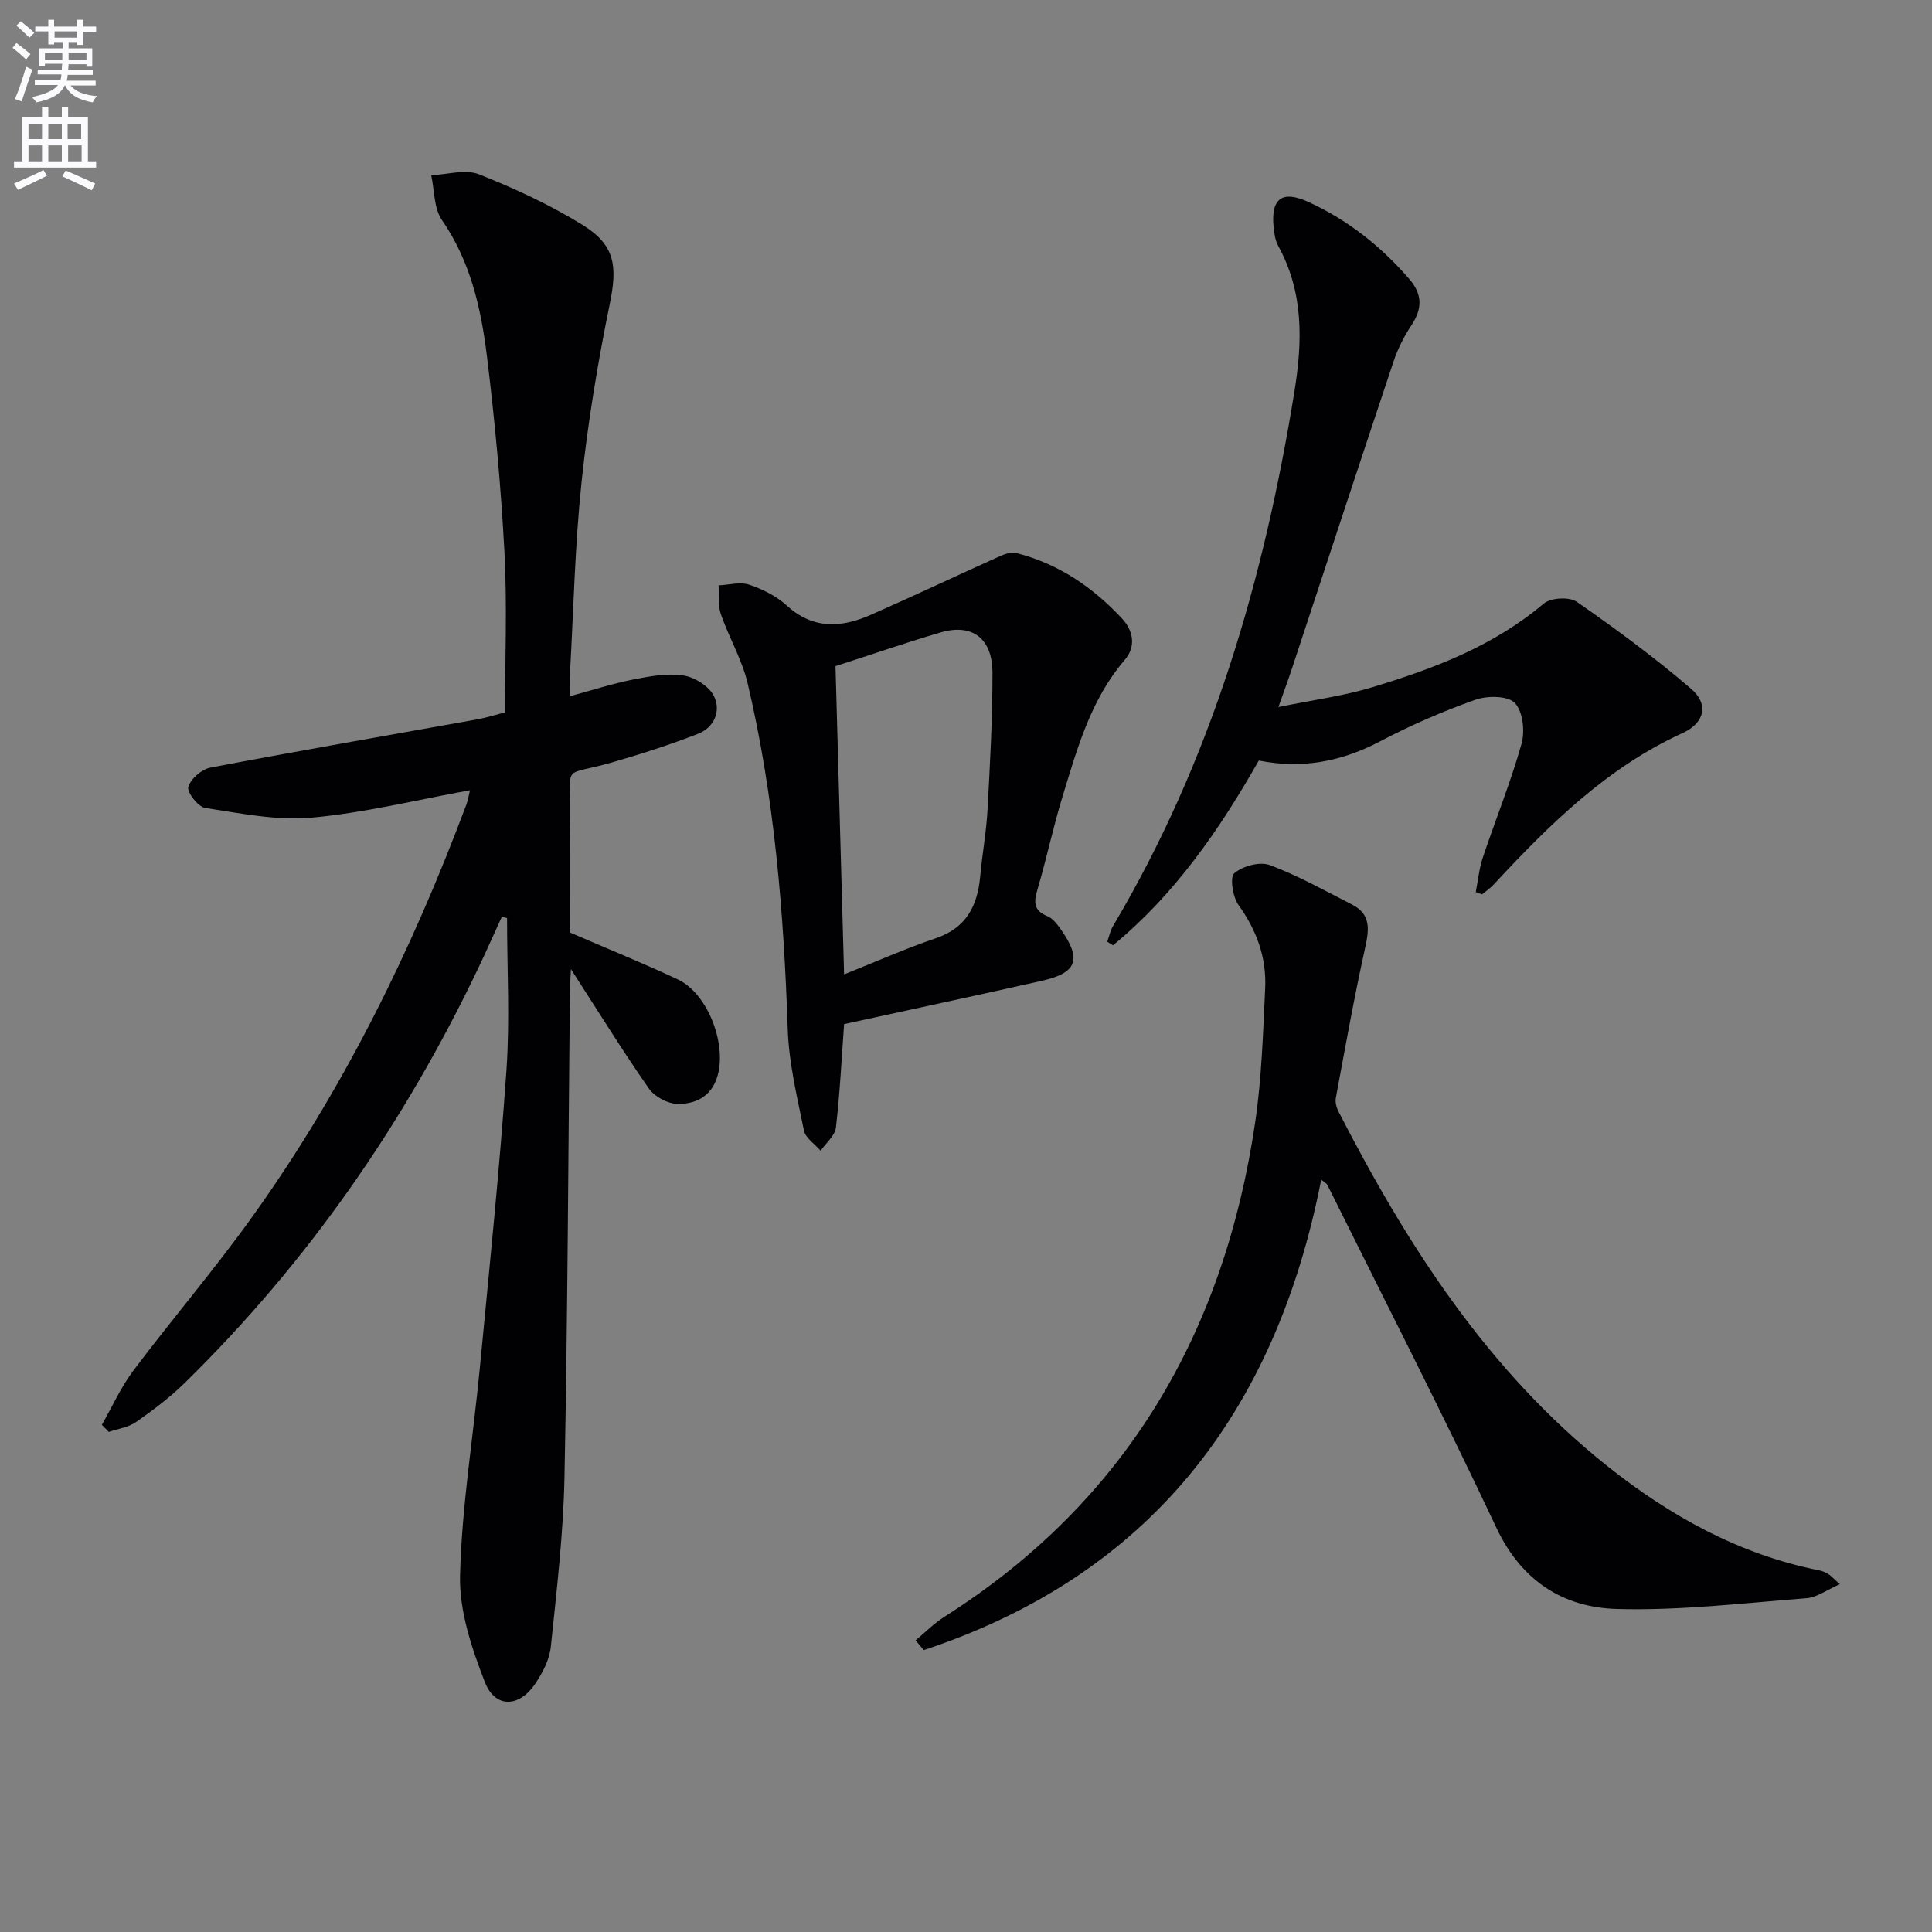<svg enable-background="new 0 0 400 400" viewBox="0 0 400 400" xmlns="http://www.w3.org/2000/svg"><rect x="0" y="0" width="400" height="400" fill="#808080" stroke="none"/><path d="m2.6 9.9.8-1c.9.7 1.9 1.4 2.9 2.3l-.9 1.1c-1.1-1-2-1.8-2.8-2.4zm.5 10.6c.9-2.1 1.6-4.3 2.3-6.7.4.2.8.4 1.3.6-.7 2.1-1.5 4.3-2.2 6.6zm.3-15.2.9-.9c1 .8 2 1.6 2.8 2.4l-1 1c-.9-.9-1.8-1.7-2.7-2.5zm12.6-1.2h1.2v1.4h2.7v1.1h-2.7v2.7h-1.2v-.6h-1.8v1.3h4.9v3.8h-1.2v-.5h-3.7c0 .4-.1.9-.1 1.2h5.1v1h-5.2c0 .5-.1.9-.2 1.2h6v1h-5.2c1.1 1.3 2.9 2 5.5 2.2-.4.4-.7.8-.9 1.3-2.9-.5-4.8-1.6-5.7-3.5h-.1c-.8 1.7-2.7 2.9-5.9 3.5-.2-.4-.6-.8-.9-1.1 2.8-.6 4.6-1.4 5.4-2.5h-4.8v-1h5.3c.1-.3.2-.7.2-1.2h-4.9v-1h5c0-.4 0-.8.1-1.2h-3.6v.5h-1.2v-3.7h4.9v-1.3h-1.8v.5h-1.2v-2.7h-2.7v-1h2.7v-1.4h1.2v1.4h4.8zm-6.7 8.3h3.6c0-.4 0-.9 0-1.4h-3.6zm1.9-4.6h4.8v-1.3h-4.7v1.3zm6.7 3.2h-3.7v1.4h3.7z" fill="#fbfafc"/><path d="m8.7 22.1h1.3v2.2h2.8v-2.2h1.3v2.2h4.1v9.1h1.7v1.3h-17v-1.3h1.7v-9.1h4.1zm.3 13.1.7 1.2c-1.8.9-3.8 1.9-6 2.9-.2-.4-.5-.8-.8-1.3 2.3-1 4.4-1.9 6.1-2.8zm-3.1-6.4h2.8v-3.2h-2.8zm0 4.6h2.8v-3.3h-2.8zm4.1-4.6h2.8v-3.2h-2.8zm0 4.6h2.8v-3.3h-2.8zm3.6 1.9c2.1.9 4.1 1.8 6.1 2.7l-.7 1.4c-2.2-1.1-4.2-2-6.1-2.9zm3.2-9.7h-2.8v3.2h2.8zm-2.7 7.8h2.8v-3.3h-2.8z" fill="#fbfafc"/><g fill="#010104"><path d="m103.89 189.83c-1.62 3.53-3.19 7.08-4.86 10.59-15.32 32.13-35.33 60.96-60.79 85.91-3.07 3.01-6.56 5.63-10.09 8.1-1.58 1.1-3.73 1.38-5.62 2.03-.48-.49-.96-.98-1.44-1.47 2.15-3.75 3.93-7.78 6.51-11.21 8-10.64 16.67-20.78 24.43-31.58 18.93-26.36 33.14-55.24 44.51-85.57.34-.91.48-1.89.77-3.02-11.09 2.01-21.88 4.69-32.83 5.68-7.23.65-14.72-.91-22.02-2.02-1.45-.22-3.79-3.26-3.47-4.34.49-1.68 2.75-3.66 4.54-4 18.41-3.5 36.87-6.69 55.31-10 1.93-.35 3.8-.96 5.72-1.45 0-11.26.46-22.24-.12-33.17-.72-13.58-1.98-27.16-3.64-40.67-1.22-9.87-3.41-19.56-9.31-28.09-1.68-2.44-1.52-6.14-2.21-9.27 3.31-.13 7.04-1.31 9.86-.2 7.37 2.9 14.66 6.3 21.4 10.44 6.91 4.25 7.3 8.63 5.69 16.48-2.49 12.18-4.53 24.5-5.83 36.85-1.37 13.05-1.65 26.21-2.38 39.33-.08 1.48-.01 2.97-.01 4.96 4.63-1.25 8.84-2.62 13.16-3.47 3.39-.67 7-1.33 10.33-.82 2.33.36 5.31 2.23 6.31 4.26 1.52 3.06.08 6.51-3.32 7.83-5.85 2.27-11.85 4.21-17.89 5.94-10.27 2.94-8.46-.03-8.6 10.69-.11 8.16-.02 16.32-.02 24.49 7.54 3.26 15.03 6.29 22.34 9.71 6.35 2.98 10.34 13.8 8.1 20.41-1.36 4.02-4.61 5.41-8.12 5.37-2.04-.02-4.78-1.49-5.96-3.18-5.48-7.87-10.53-16.04-16.14-24.73-.09 1.91-.19 3.29-.21 4.67-.34 33.47-.46 66.95-1.12 100.42-.23 11.75-1.61 23.5-2.83 35.21-.28 2.67-1.71 5.42-3.26 7.7-3.33 4.92-8.3 5.04-10.4-.39-2.71-7-5.31-14.68-5.13-22.01.34-14.38 2.73-28.71 4.1-43.08 1.96-20.5 4.07-40.99 5.5-61.52.73-10.47.13-21.04.13-31.56-.35-.09-.72-.17-1.09-.25z"/><path d="m189.56 339.62c1.97-1.63 3.78-3.5 5.93-4.86 37.73-23.94 57.99-58.92 64.39-102.46 1.34-9.13 1.62-18.44 2.06-27.69.3-6.33-1.75-11.99-5.51-17.22-1.21-1.68-1.84-5.78-.88-6.6 1.75-1.49 5.3-2.46 7.36-1.68 5.87 2.19 11.4 5.31 17.01 8.16 3.95 2.01 3.55 5.17 2.72 8.95-2.28 10.31-4.14 20.71-6.07 31.1-.17.9.14 2.03.58 2.87 14.25 27.72 30.9 53.67 55.65 73.36 13 10.34 27.32 18.29 43.86 21.58.64.13 1.28.4 1.84.74.54.33.97.84 2.42 2.12-2.7 1.18-4.73 2.73-6.88 2.9-13.08 1.01-26.22 2.6-39.28 2.23-11.11-.31-19.75-5.8-24.93-16.78-11.26-23.9-23.3-47.42-35.05-71.09-.13-.25-.48-.4-1.24-1-9.44 48.15-35.45 81.86-82.27 97.38-.57-.67-1.14-1.34-1.71-2.01z"/><path d="m305.54 184.69c.47-2.39.7-4.87 1.47-7.17 2.63-7.86 5.77-15.57 8.01-23.53.73-2.6.27-6.76-1.41-8.47-1.49-1.52-5.74-1.51-8.22-.62-6.72 2.39-13.33 5.26-19.64 8.58-7.98 4.2-16.18 5.78-25.13 3.98-8.17 14.4-17.43 27.77-30.18 38.25-.4-.25-.8-.49-1.2-.74.4-1.1.64-2.31 1.23-3.3 20.33-34.22 31.23-71.63 37.53-110.63 1.68-10.39 1.92-20.53-3.36-30.13-.61-1.12-.82-2.53-.95-3.84-.6-6.03 1.77-7.75 7.26-5.23 8.14 3.74 14.99 9.17 20.84 15.94 2.71 3.14 2.72 6.09.47 9.5-1.53 2.32-2.85 4.88-3.72 7.51-7.1 21.22-14.07 42.49-21.09 63.74-.73 2.2-1.54 4.37-2.77 7.86 7.03-1.45 13.34-2.27 19.35-4.08 12.76-3.84 25.15-8.52 35.59-17.35 1.44-1.22 5.3-1.43 6.83-.37 8.15 5.66 16.17 11.57 23.69 18.03 3.75 3.22 2.73 7.1-1.76 9.14-15.69 7.16-27.6 18.96-39.09 31.33-.72.78-1.62 1.39-2.44 2.08-.43-.17-.87-.32-1.31-.48z"/><path d="m174.76 212.03c-.5 6.88-.85 14.17-1.69 21.41-.2 1.7-2.07 3.21-3.17 4.81-1.19-1.39-3.13-2.62-3.45-4.19-1.42-6.95-3.12-13.96-3.36-21-.81-24.11-2.74-48.07-8.3-71.59-1.16-4.92-3.87-9.47-5.54-14.3-.63-1.83-.35-3.98-.48-5.98 2.13-.09 4.45-.77 6.34-.14 2.79.93 5.64 2.37 7.8 4.33 5.46 4.98 11.31 4.59 17.37 1.92 9.06-3.98 18-8.23 27.03-12.28.97-.43 2.25-.74 3.22-.49 8.63 2.21 15.69 7.03 21.71 13.46 2.51 2.67 2.93 5.96.64 8.62-7.08 8.23-9.84 18.35-12.9 28.32-1.95 6.34-3.29 12.86-5.18 19.21-.78 2.62-.84 4.35 2.04 5.54 1.12.46 2.04 1.68 2.79 2.73 4.39 6.23 3.4 9.01-3.95 10.66-13.43 3.02-26.88 5.89-40.92 8.96zm0-10.29c6.59-2.63 12.7-5.35 19.01-7.49 6.31-2.15 8.61-6.71 9.17-12.81.42-4.62 1.27-9.2 1.52-13.83.51-9.44 1.04-18.9 1.02-28.36-.02-7.14-4.25-10.22-10.74-8.31-7.11 2.09-14.12 4.51-21.76 6.98.58 20.47 1.16 41.52 1.78 63.82z"/></g></svg>